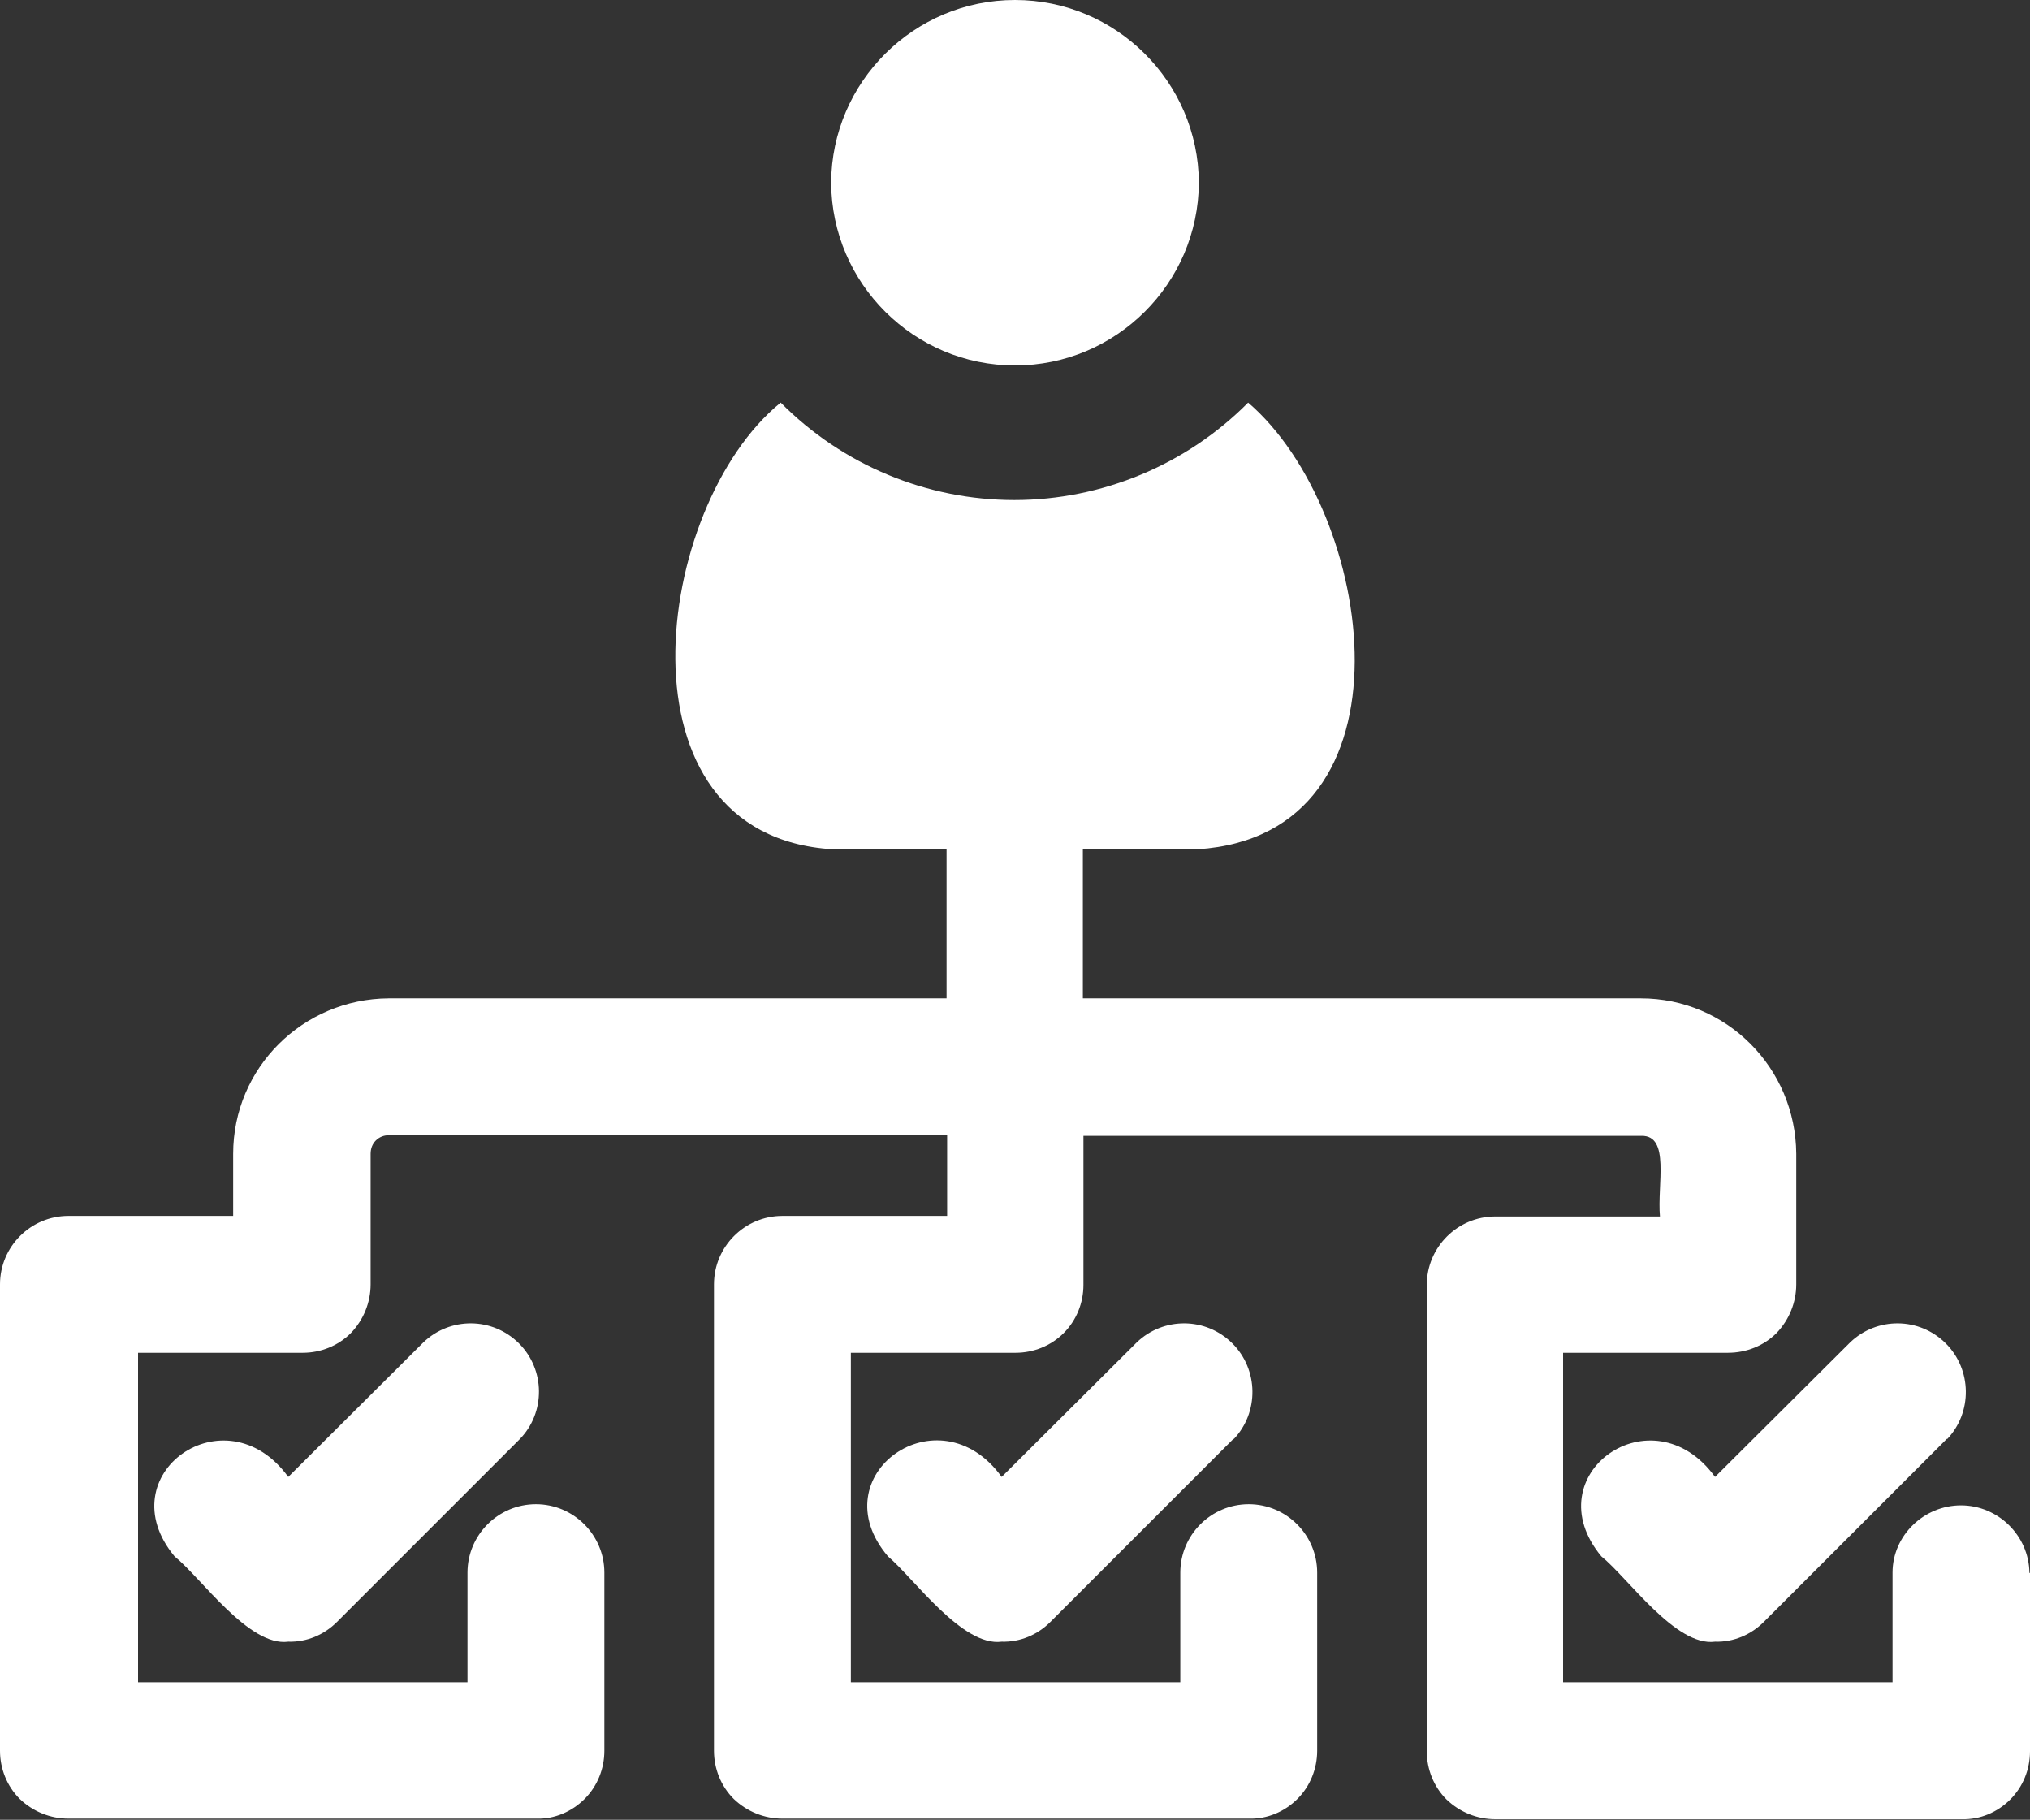 <?xml version="1.0" encoding="UTF-8"?><svg id="Layer_2" xmlns="http://www.w3.org/2000/svg" viewBox="0 0 35 31.37"><rect x="0" y="0" width="35" height="31.37" fill="#333333" stroke="none"/><defs><style>.cls-1{fill:#fff;}</style></defs><g id="Layer_1-2"><path class="cls-1" d="M35,27.12v3.07c0,.31-.12.61-.34.83-.22.22-.52.35-.84.34h-8.04c-.31,0-.61-.12-.84-.34-.22-.22-.34-.52-.34-.83v-8.04c0-.65.53-1.18,1.18-1.18h2.84c-.05-.55.18-1.4-.32-1.39h-9.62v2.57h0c0,.31-.12.61-.34.83-.22.22-.52.34-.83.34h-2.84v5.68h5.68v-1.89c0-.65.53-1.18,1.18-1.18s1.18.53,1.18,1.18v3.07c0,.31-.12.61-.34.83-.22.22-.52.35-.84.34h-8.04c-.31,0-.61-.12-.84-.34-.22-.22-.34-.52-.34-.83v-8.04c0-.65.53-1.18,1.18-1.18h2.84v-1.39H6.7c-.08,0-.16.03-.22.09-.06.06-.09.14-.09.23v2.25c0,.31-.12.61-.34.84-.22.22-.52.34-.83.34h-2.84v5.68h5.68s0-1.89,0-1.89c0-.65.53-1.18,1.18-1.18s1.18.53,1.18,1.18v3.07c0,.31-.12.61-.34.83-.22.22-.52.35-.83.34H1.18c-.31,0-.61-.12-.84-.34-.22-.22-.34-.52-.34-.83v-8.04c0-.65.53-1.18,1.18-1.18h2.84v-1.07c0-1.48,1.2-2.67,2.68-2.68h9.62v-2.57h-1.97c-3.83-.24-3.09-5.91-.89-7.7,1.07,1.08,2.52,1.68,4.03,1.68s2.97-.61,4.03-1.68c2.19,1.88,3,7.45-.87,7.7h-1.98v2.57h9.62c1.48,0,2.67,1.2,2.68,2.68v2.25c0,.31-.12.61-.34.84-.22.22-.52.34-.84.34h-2.84v5.68h5.68v-1.89c0-.64.54-1.16,1.18-1.16s1.17.52,1.18,1.16h0ZM14.33,3.15c.01,1.74,1.43,3.15,3.17,3.15s3.16-1.41,3.17-3.15c-.01-1.74-1.43-3.15-3.17-3.15s-3.16,1.41-3.17,3.15ZM8.97,24.8l-3.16,3.16c-.22.22-.52.35-.84.34-.68.09-1.5-1.1-1.96-1.47-1.17-1.41.88-2.86,1.96-1.37l2.33-2.32h0c.46-.44,1.19-.44,1.65.02.45.45.46,1.19.01,1.65h0ZM21.27,24.8l-3.16,3.16c-.22.22-.52.35-.84.34-.68.09-1.51-1.09-1.96-1.47-1.19-1.4.88-2.87,1.96-1.37l2.33-2.32h0c.46-.44,1.19-.44,1.65.02.45.45.46,1.19.02,1.65h0ZM33.57,24.8l-3.16,3.16h0c-.22.22-.52.35-.84.34-.68.09-1.5-1.1-1.96-1.47-1.17-1.41.88-2.86,1.96-1.37l2.33-2.32h0c.46-.44,1.19-.44,1.65.02.45.45.46,1.19.02,1.65h0Z"/></g></svg>